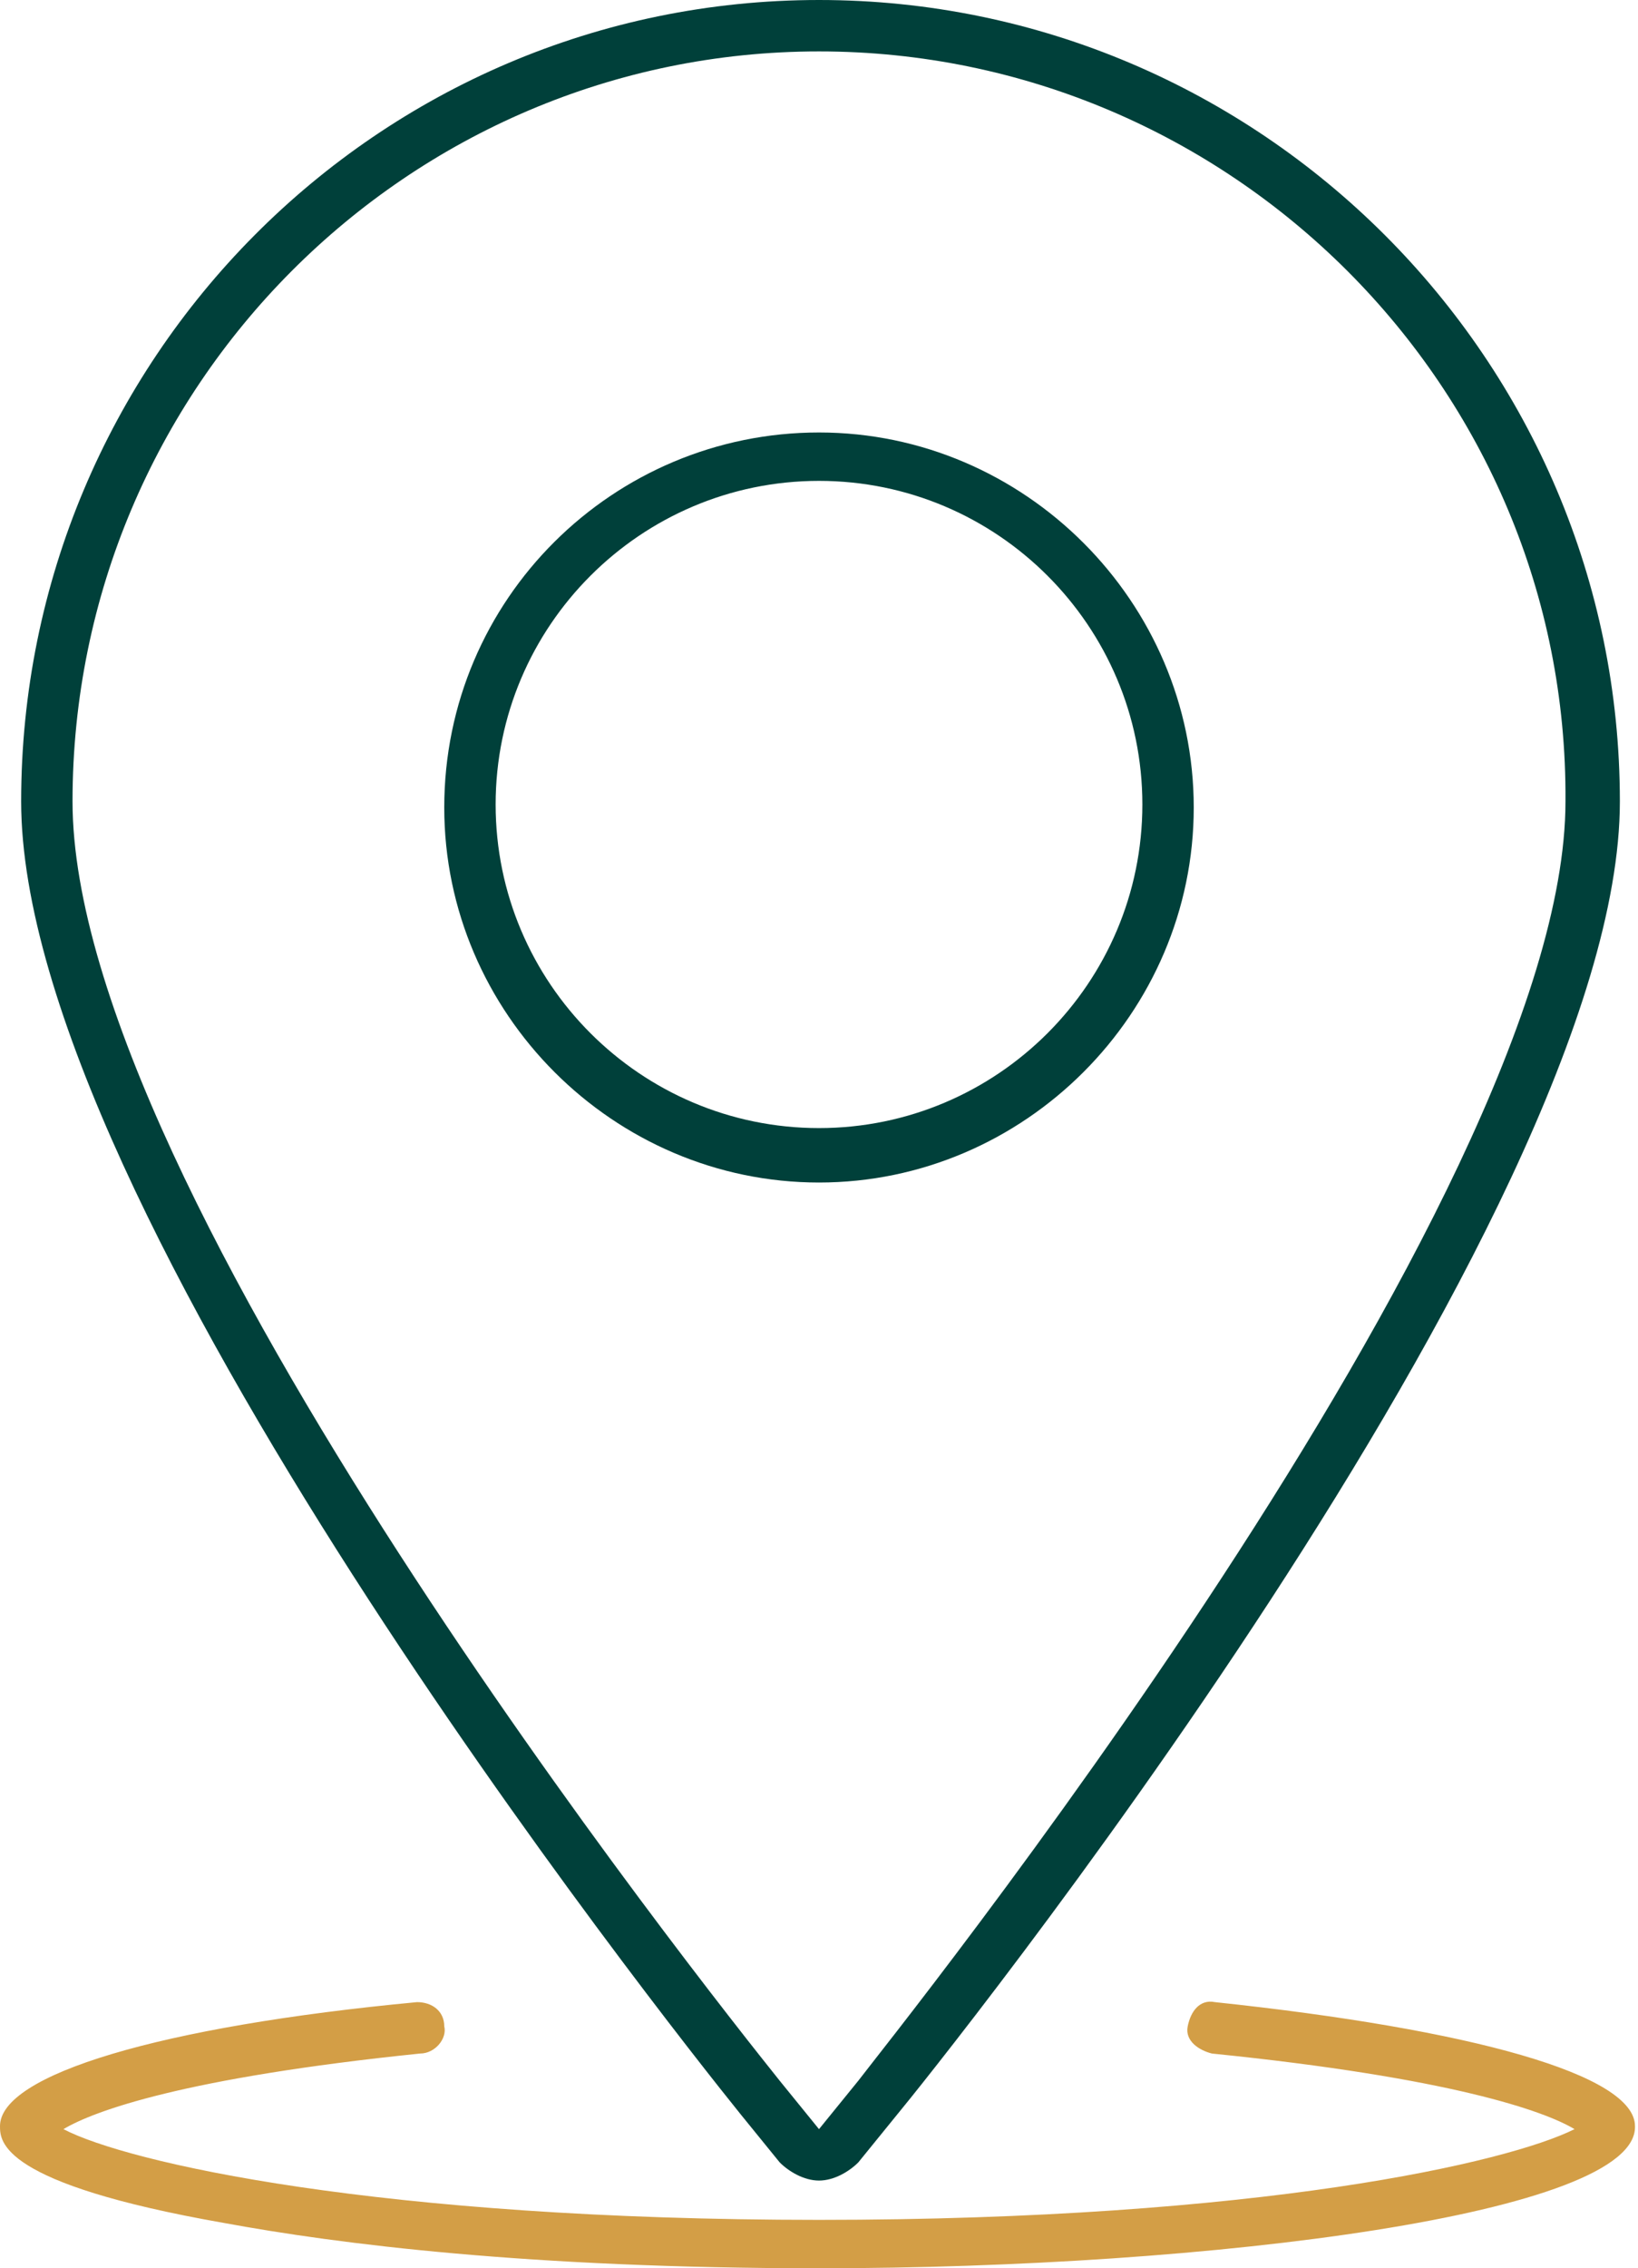 <?xml version="1.0" encoding="utf-8"?>
<!-- Generator: Adobe Illustrator 27.2.0, SVG Export Plug-In . SVG Version: 6.00 Build 0)  -->
<svg version="1.1" id="Calque_1" xmlns="http://www.w3.org/2000/svg" xmlns:xlink="http://www.w3.org/1999/xlink" x="0px" y="0px"
	 viewBox="0 0 54.2 75" style="enable-background:new 0 0 54.2 75;" xml:space="preserve">
<style type="text/css">
	.st0{fill:#D39E46;}
	.st1{fill:#00403A;}
</style>
<g>
	<path class="st0" d="M27.1,75c-9.6,0-15.9-0.8-19.7-1.5C0,72.2,0,70.8,0,70.3c0-1.7,5.3-3.3,13.8-4.1c0.5,0,0.9,0.3,0.9,0.8
		c0.1,0.4-0.3,0.9-0.8,0.9c-7.8,0.8-10.8,1.9-11.8,2.5c2.1,1.1,10.4,3,25,3s22.8-1.9,25-3c-1-0.6-4.1-1.7-12-2.5
		c-0.4-0.1-0.9-0.4-0.8-0.9c0.1-0.5,0.4-0.9,0.9-0.8c8.5,0.9,13.9,2.4,13.9,4.1C54.2,73.2,40.1,75,27.1,75z"/>
	<g>
		<path class="st1" d="M27.1,72.1c-0.5,0-1-0.3-1.3-0.6l-1.3-1.6C22,66.8,0.7,39.9,0.7,26.5C0.7,11.9,12.5,0,27.1,0
			s26.5,11.9,26.5,26.5c0,13.8-22.9,42.2-23.9,43.4l-1.3,1.6C28.1,71.8,27.6,72.1,27.1,72.1z M27.1,70.3L27.1,70.3L27.1,70.3z
			 M27.1,1.7C13.5,1.7,2.4,12.8,2.4,26.5c0,12.9,21,39.3,23.4,42.3l1.3,1.6l1.3-1.6c0.9-1.2,23.4-29.1,23.4-42.3
			C51.9,12.8,40.7,1.7,27.1,1.7z"/>
		<path class="st1" d="M27.1,39.1c-6.8,0-12.4-5.6-12.4-12.4c0-6.9,5.6-12.4,12.4-12.4s12.4,5.6,12.4,12.4S33.9,39.1,27.1,39.1z
			 M27.1,15.9c-5.9,0-10.7,4.8-10.7,10.7s4.8,10.7,10.7,10.7s10.7-4.8,10.7-10.7C37.8,20.7,33,15.9,27.1,15.9z"/>
	</g>
</g>
</svg>
